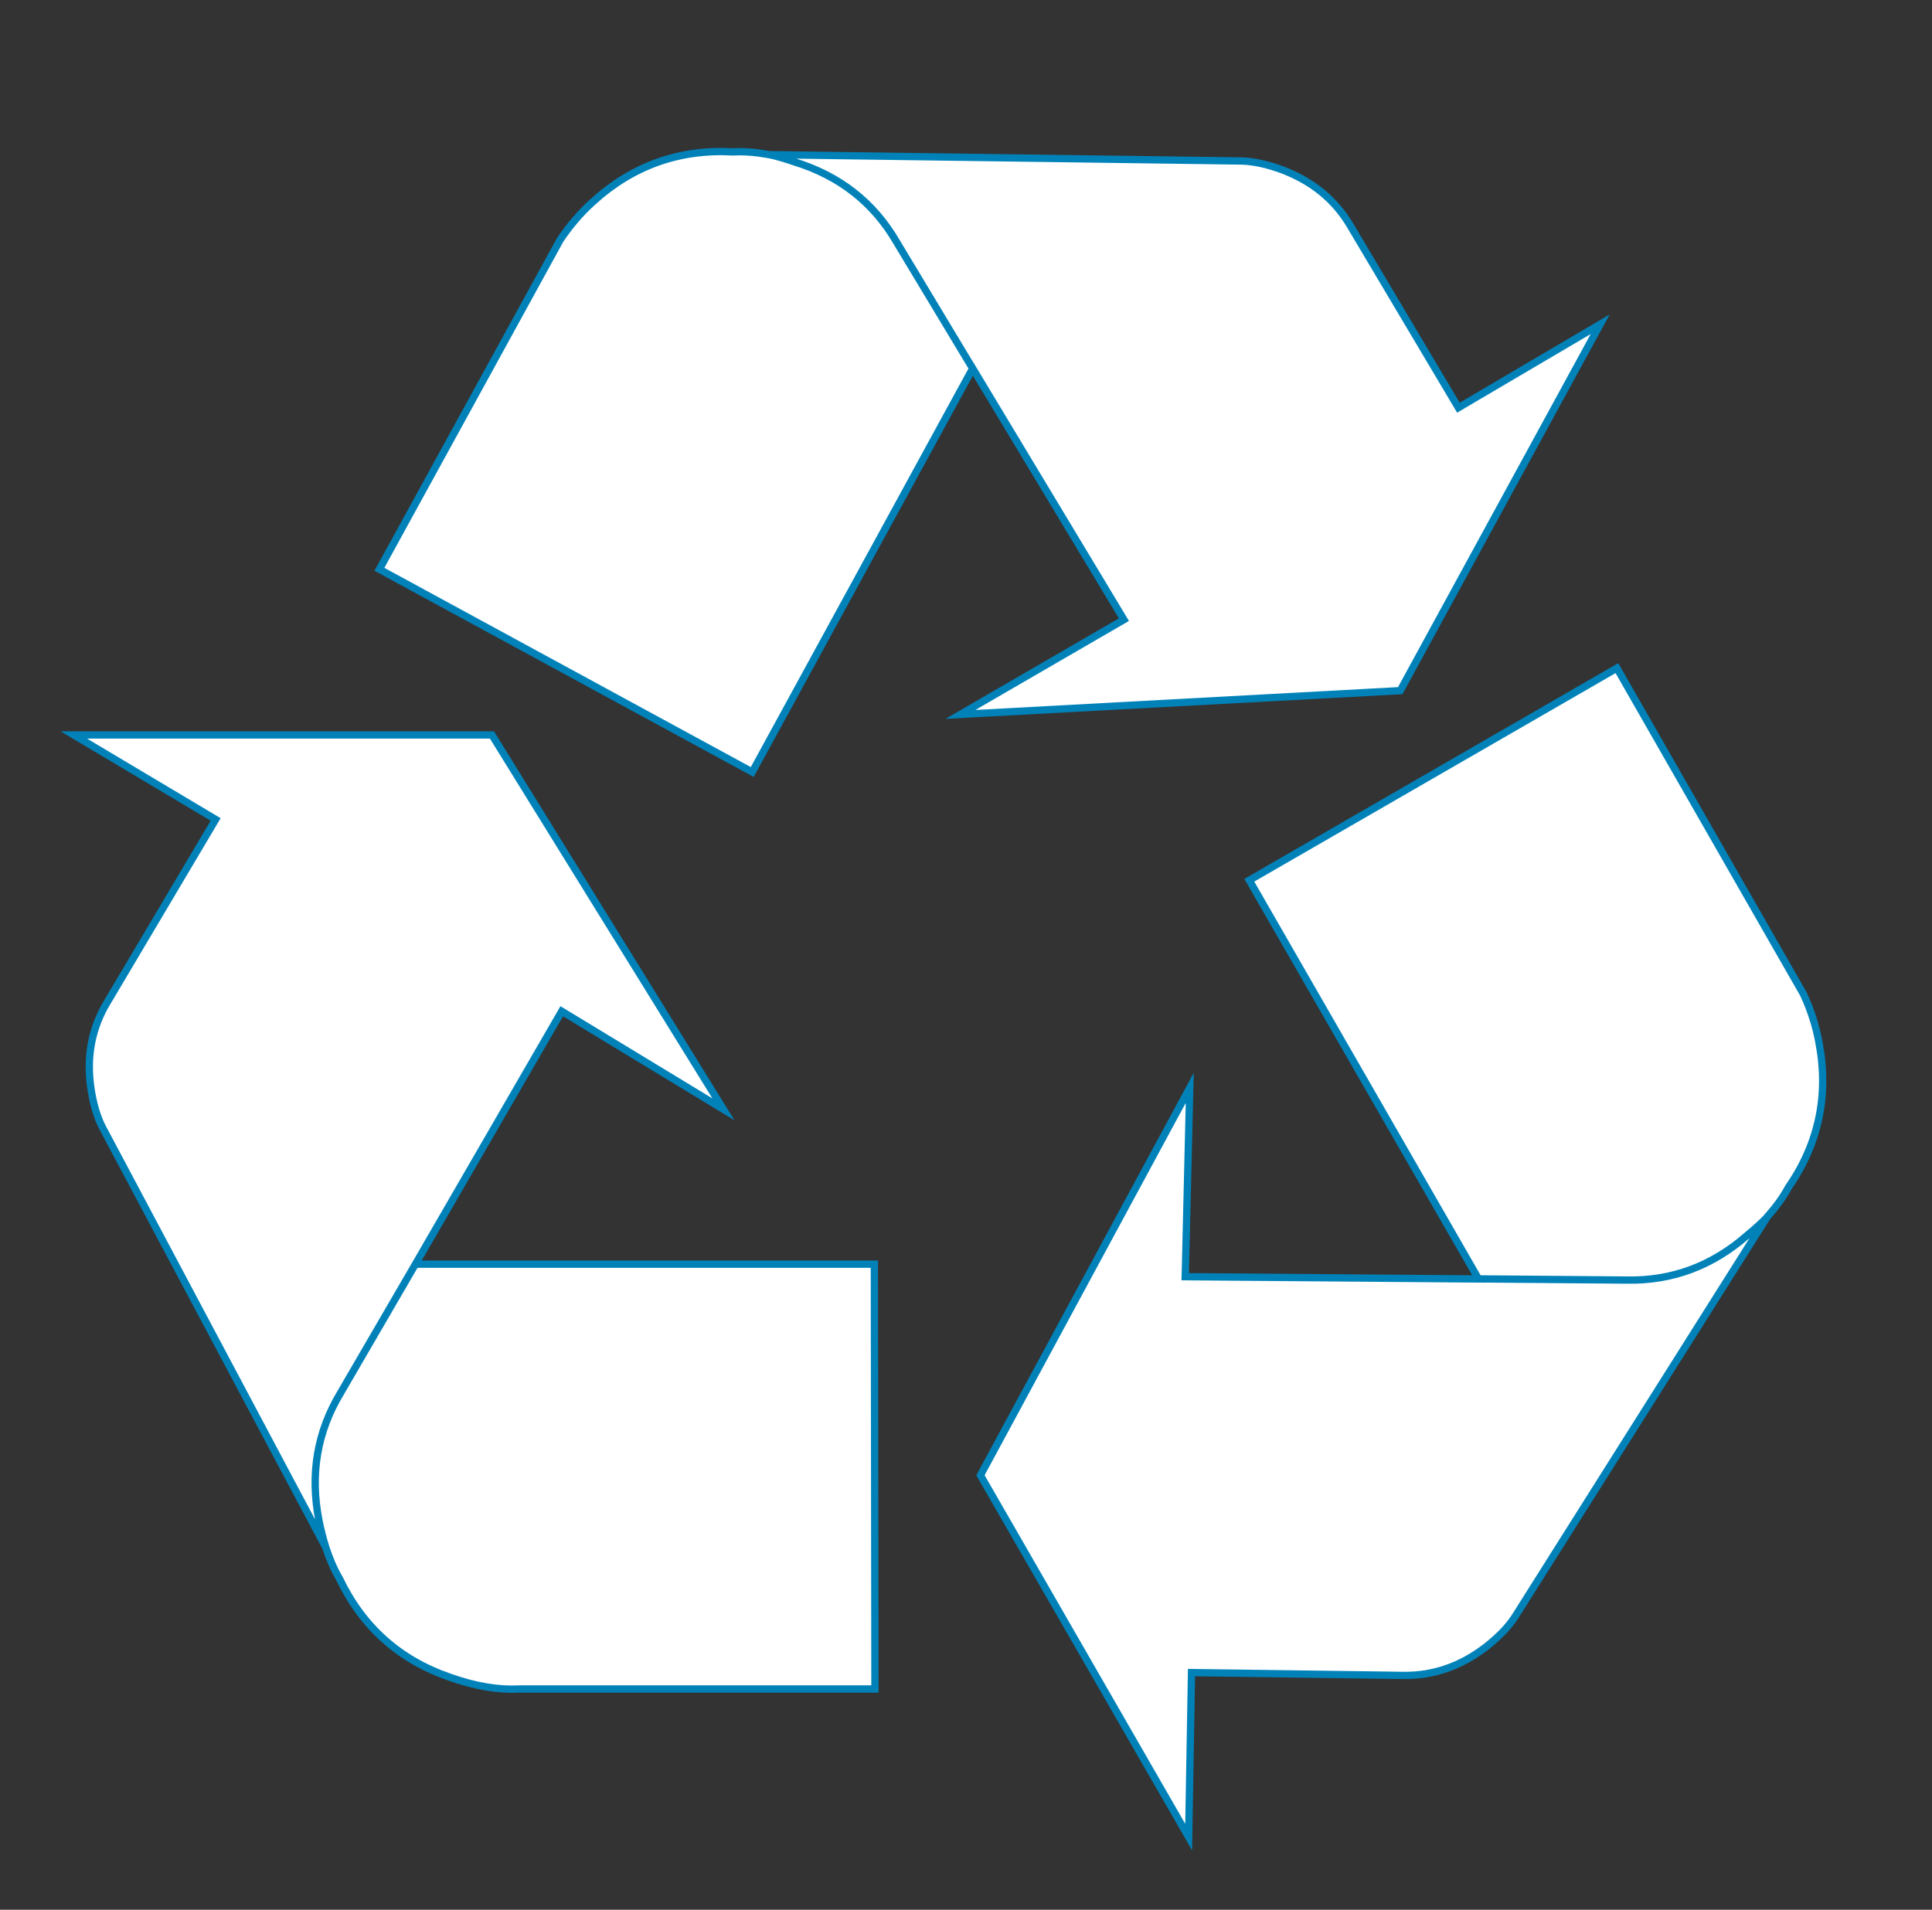 <?xml version="1.0" encoding="utf-8"?>
<!-- Generator: Adobe Illustrator 24.0.3, SVG Export Plug-In . SVG Version: 6.00 Build 0)  -->
<svg version="1.1" id="Layer_1" xmlns="http://www.w3.org/2000/svg" xmlns:xlink="http://www.w3.org/1999/xlink" x="0px" y="0px"
	 viewBox="0 0 265 262" style="enable-background:new 0 0 265 262;" xml:space="preserve">
<rect x="0" y="0" width="265" height="262" fill="#333333" stroke="none"/>
<style type="text/css">
	.st0{fill-rule:evenodd;clip-rule:evenodd;fill:#FFFFFF;stroke:#0082B9;stroke-miterlimit:10;}
</style>
<path class="st0" d="M242.33,167.05c-0.78,0.78-1.64,1.56-2.57,2.33c-4.88,4.31-10.45,6.38-16.73,6.23l-20.23-0.16l20.23,0.16
	c6.28,0.15,11.85-1.92,16.73-6.23C240.7,168.61,241.55,167.83,242.33,167.05l-34.55,54.78c-0.88,1.35-2.18,2.7-3.89,4.05
	c-3.48,2.7-7.26,4.02-11.36,3.97l-29.1-0.39l-0.39,22.57l-28.56-49.64l28.71-53.15l-0.62,25.91l40.23,0.31l-31.44-54.7l50.42-29.1
	l25.6,44.74c0.98,2.13,1.69,4.31,2.1,6.54c1.4,7.26,0,13.93-4.2,20c-0.67,1.24-1.58,2.52-2.72,3.81
	C242.46,166.84,242.38,166.95,242.33,167.05z"/>
<path class="st0" d="M56.98,173.43h62.95l0.08,58.28H71.14c-2.85,0.15-6.02-0.39-9.49-1.63c-6.9-2.39-11.93-6.9-15.1-13.54
	c-0.73-1.24-1.35-2.67-1.87-4.28c-0.36-1.14-0.67-2.36-0.93-3.66c-1.24-6.33-0.26-12.17,2.96-17.51L56.98,173.43L46.71,191.1
	c-3.22,5.34-4.2,11.18-2.96,17.51c0.26,1.3,0.57,2.52,0.93,3.66L14.02,154.6c-0.73-1.45-1.25-3.24-1.56-5.37
	c-0.62-4.31,0.13-8.22,2.26-11.75l14.86-25.06l-19.45-11.59h57.35l31.75,51.36l-22.18-13.46L56.98,173.43z"/>
<path class="st0" d="M105.61,21.22c1.07,0.26,2.19,0.58,3.33,0.98c6.22,1.91,10.9,5.58,14.05,11.02l10.43,17.34l-10.43-17.34
	c-3.15-5.43-7.82-9.1-14.05-11.02C107.79,21.79,106.68,21.47,105.61,21.22l64.76,0.87c1.61,0.05,3.44,0.45,5.49,1.2
	c4.12,1.56,7.22,4.09,9.32,7.62l14.86,25.02l19.45-11.45l-27.43,50.27l-60.32,3.26l22.42-13l-20.74-34.47l-30.24,55.37L52.04,78.1
	l24.79-45.19c1.31-1.95,2.79-3.69,4.48-5.21c5.46-4.98,11.88-7.27,19.25-6.86c1.41-0.08,2.97,0.03,4.67,0.33
	C105.36,21.22,105.5,21.23,105.61,21.22z"/>
</svg>
